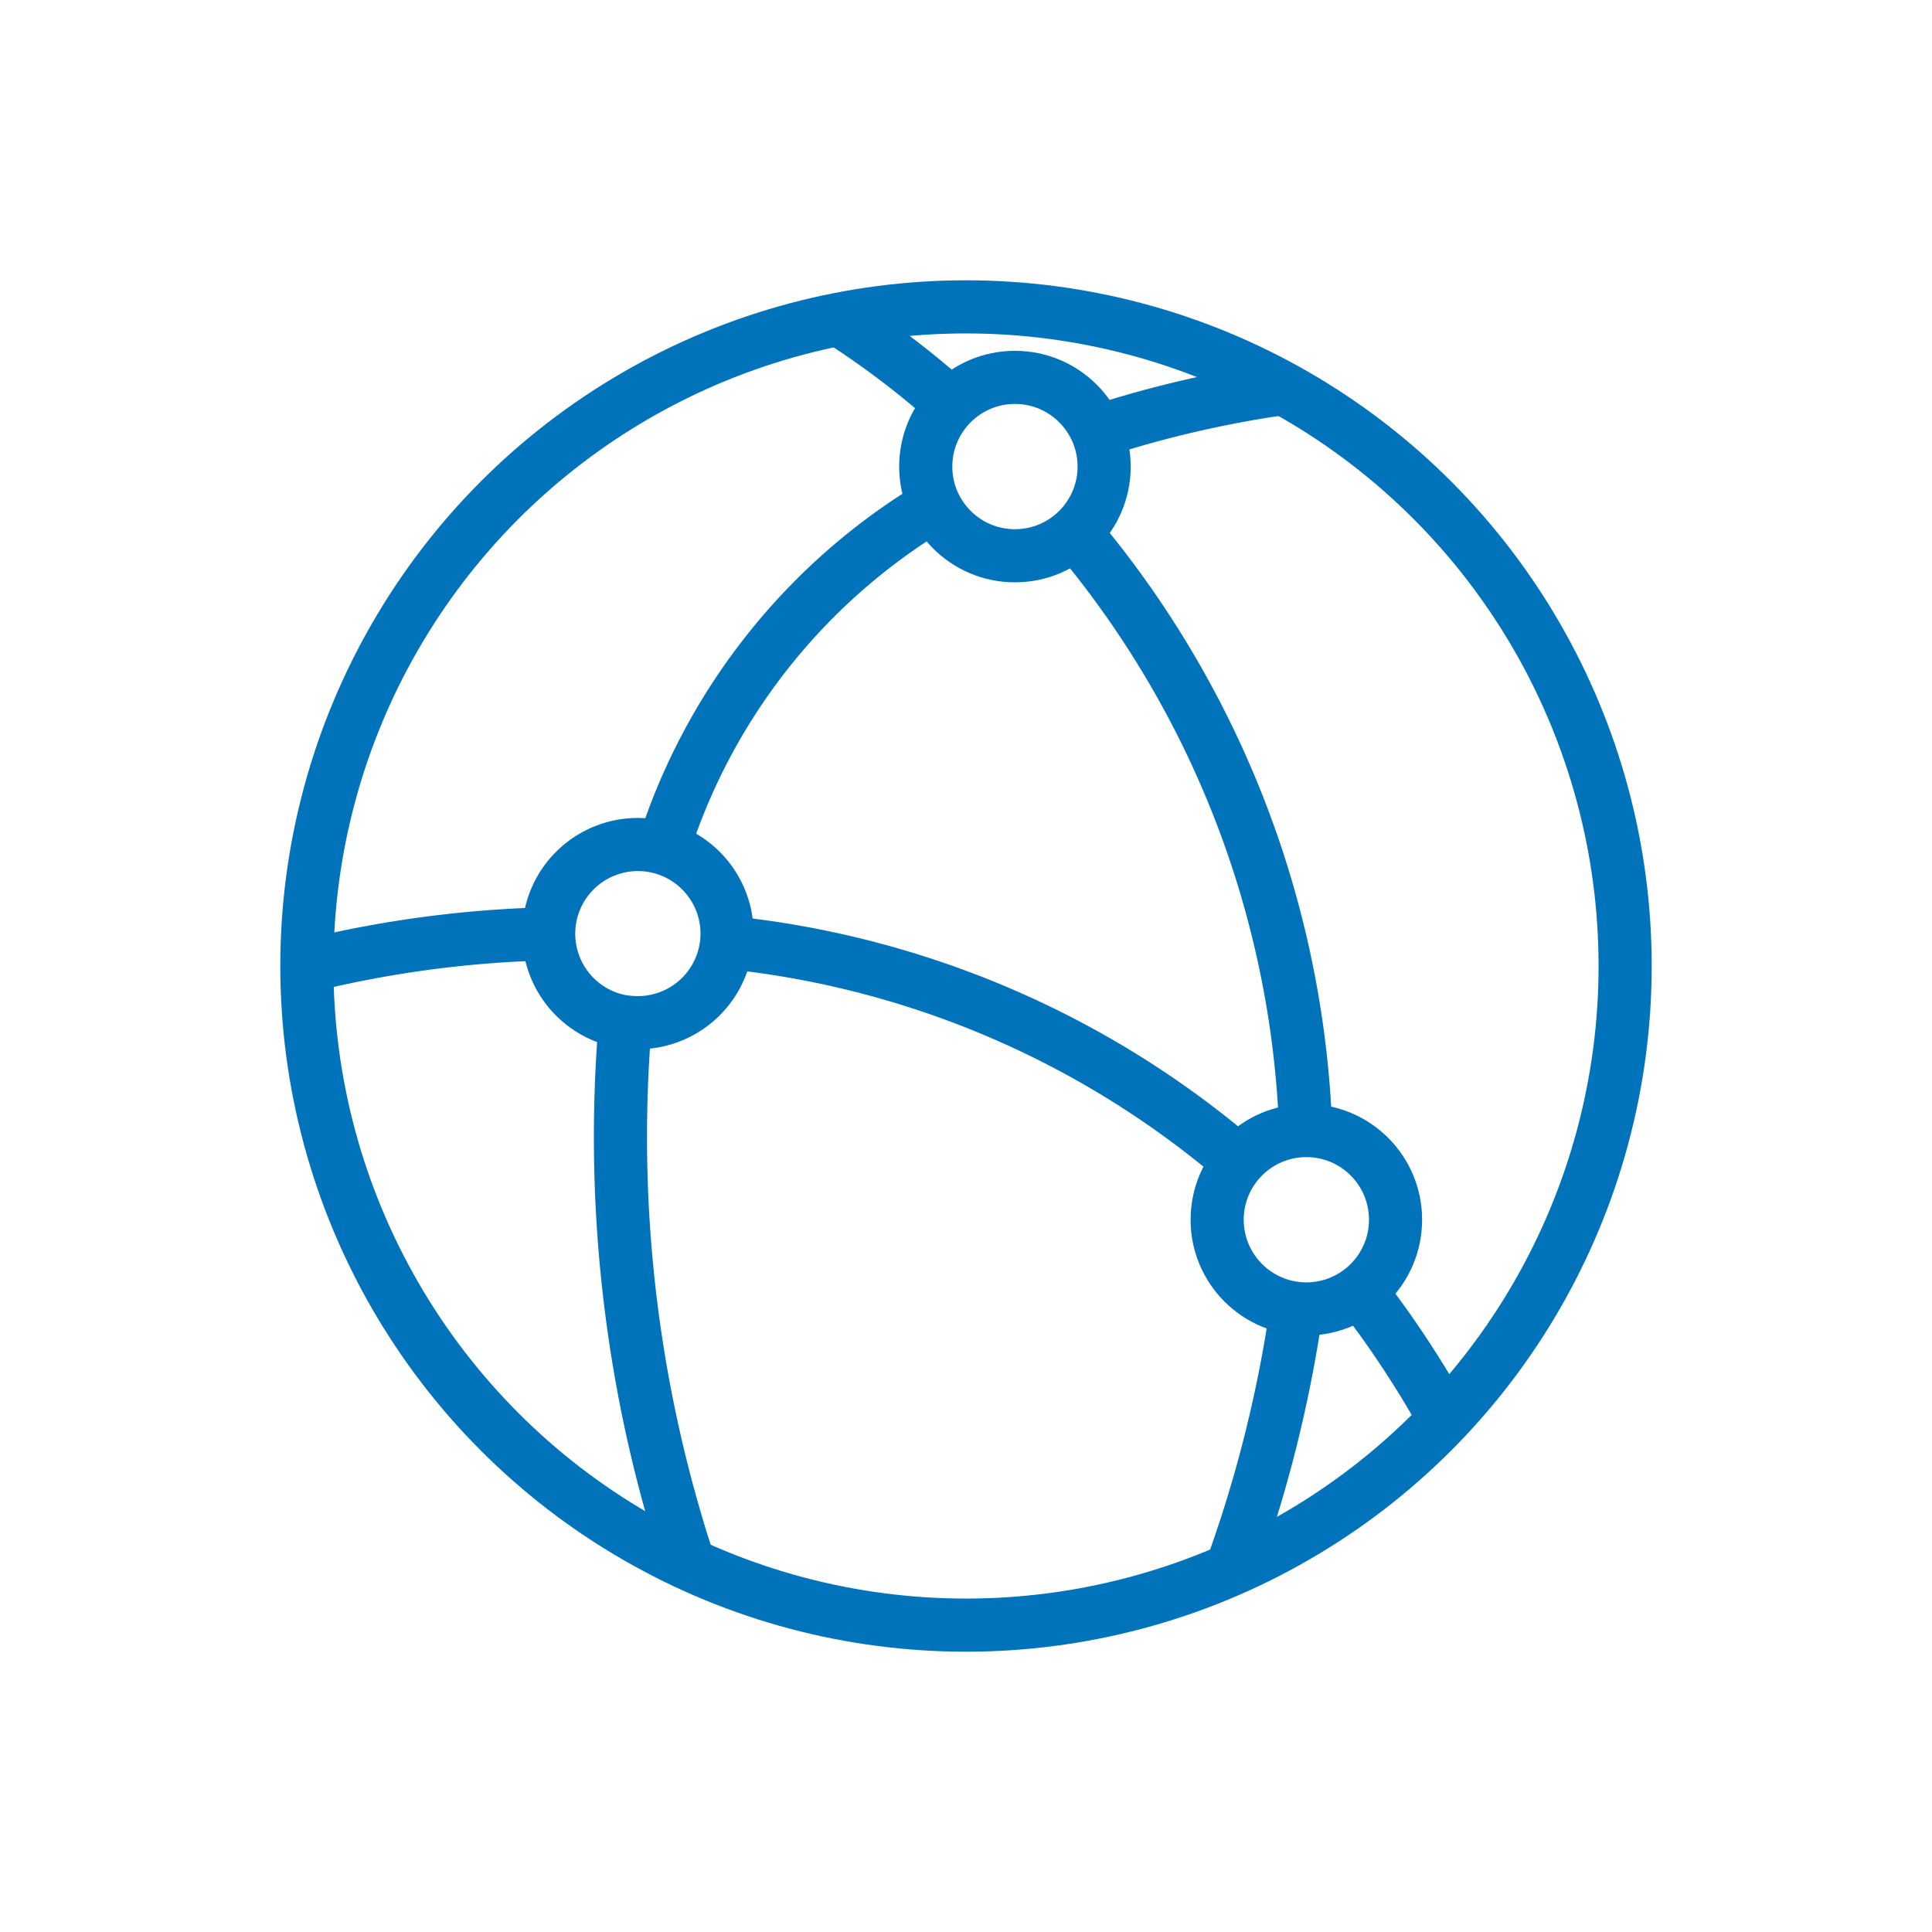 <svg id="圖層_1" data-name="圖層 1" xmlns="http://www.w3.org/2000/svg" viewBox="0 0 60 60">
  <defs>
    <style>
      .cls-1, .cls-2 {
        fill: none;
      }

      .cls-2 {
        stroke: #0073bb;
        stroke-miterlimit: 10;
        stroke-width: 1.65px;
      }
    </style>
  </defs>
  <g>
    <rect class="cls-1" width="60" height="60"/>
    <g>
      <circle class="cls-2" cx="30" cy="30" r="20.47"/>
      <path class="cls-2" d="M40.24,40.82a40.65,40.65,0,0,1-2,7.91"/>
      <path class="cls-2" d="M33.47,16.64a30.46,30.46,0,0,1,7.08,18.47"/>
      <path class="cls-2" d="M26.05,9.91a26.93,26.93,0,0,1,3.49,2.65"/>
      <path class="cls-2" d="M42.23,40.08a31.72,31.72,0,0,1,2.64,4"/>
      <path class="cls-2" d="M22.81,29.29a28.9,28.9,0,0,1,15.67,6.79"/>
      <path class="cls-2" d="M9.53,30a34.71,34.71,0,0,1,7.52-1"/>
      <path class="cls-2" d="M34.06,13.41a34.4,34.4,0,0,1,5.82-1.35"/>
      <path class="cls-2" d="M20.75,25.88A19.16,19.16,0,0,1,29,15.7"/>
      <path class="cls-2" d="M21.29,48.24a42.39,42.39,0,0,1-1.91-16"/>
      <circle class="cls-2" cx="31.52" cy="14.49" r="2.77"/>
      <path class="cls-2" d="M22.58,29a2.77,2.77,0,0,1-2.77,2.76,3.43,3.43,0,0,1-.56-.05A2.77,2.77,0,1,1,22.58,29Z"/>
      <circle class="cls-2" cx="40.57" cy="37.88" r="2.77"/>
    </g>
  </g>
</svg>
